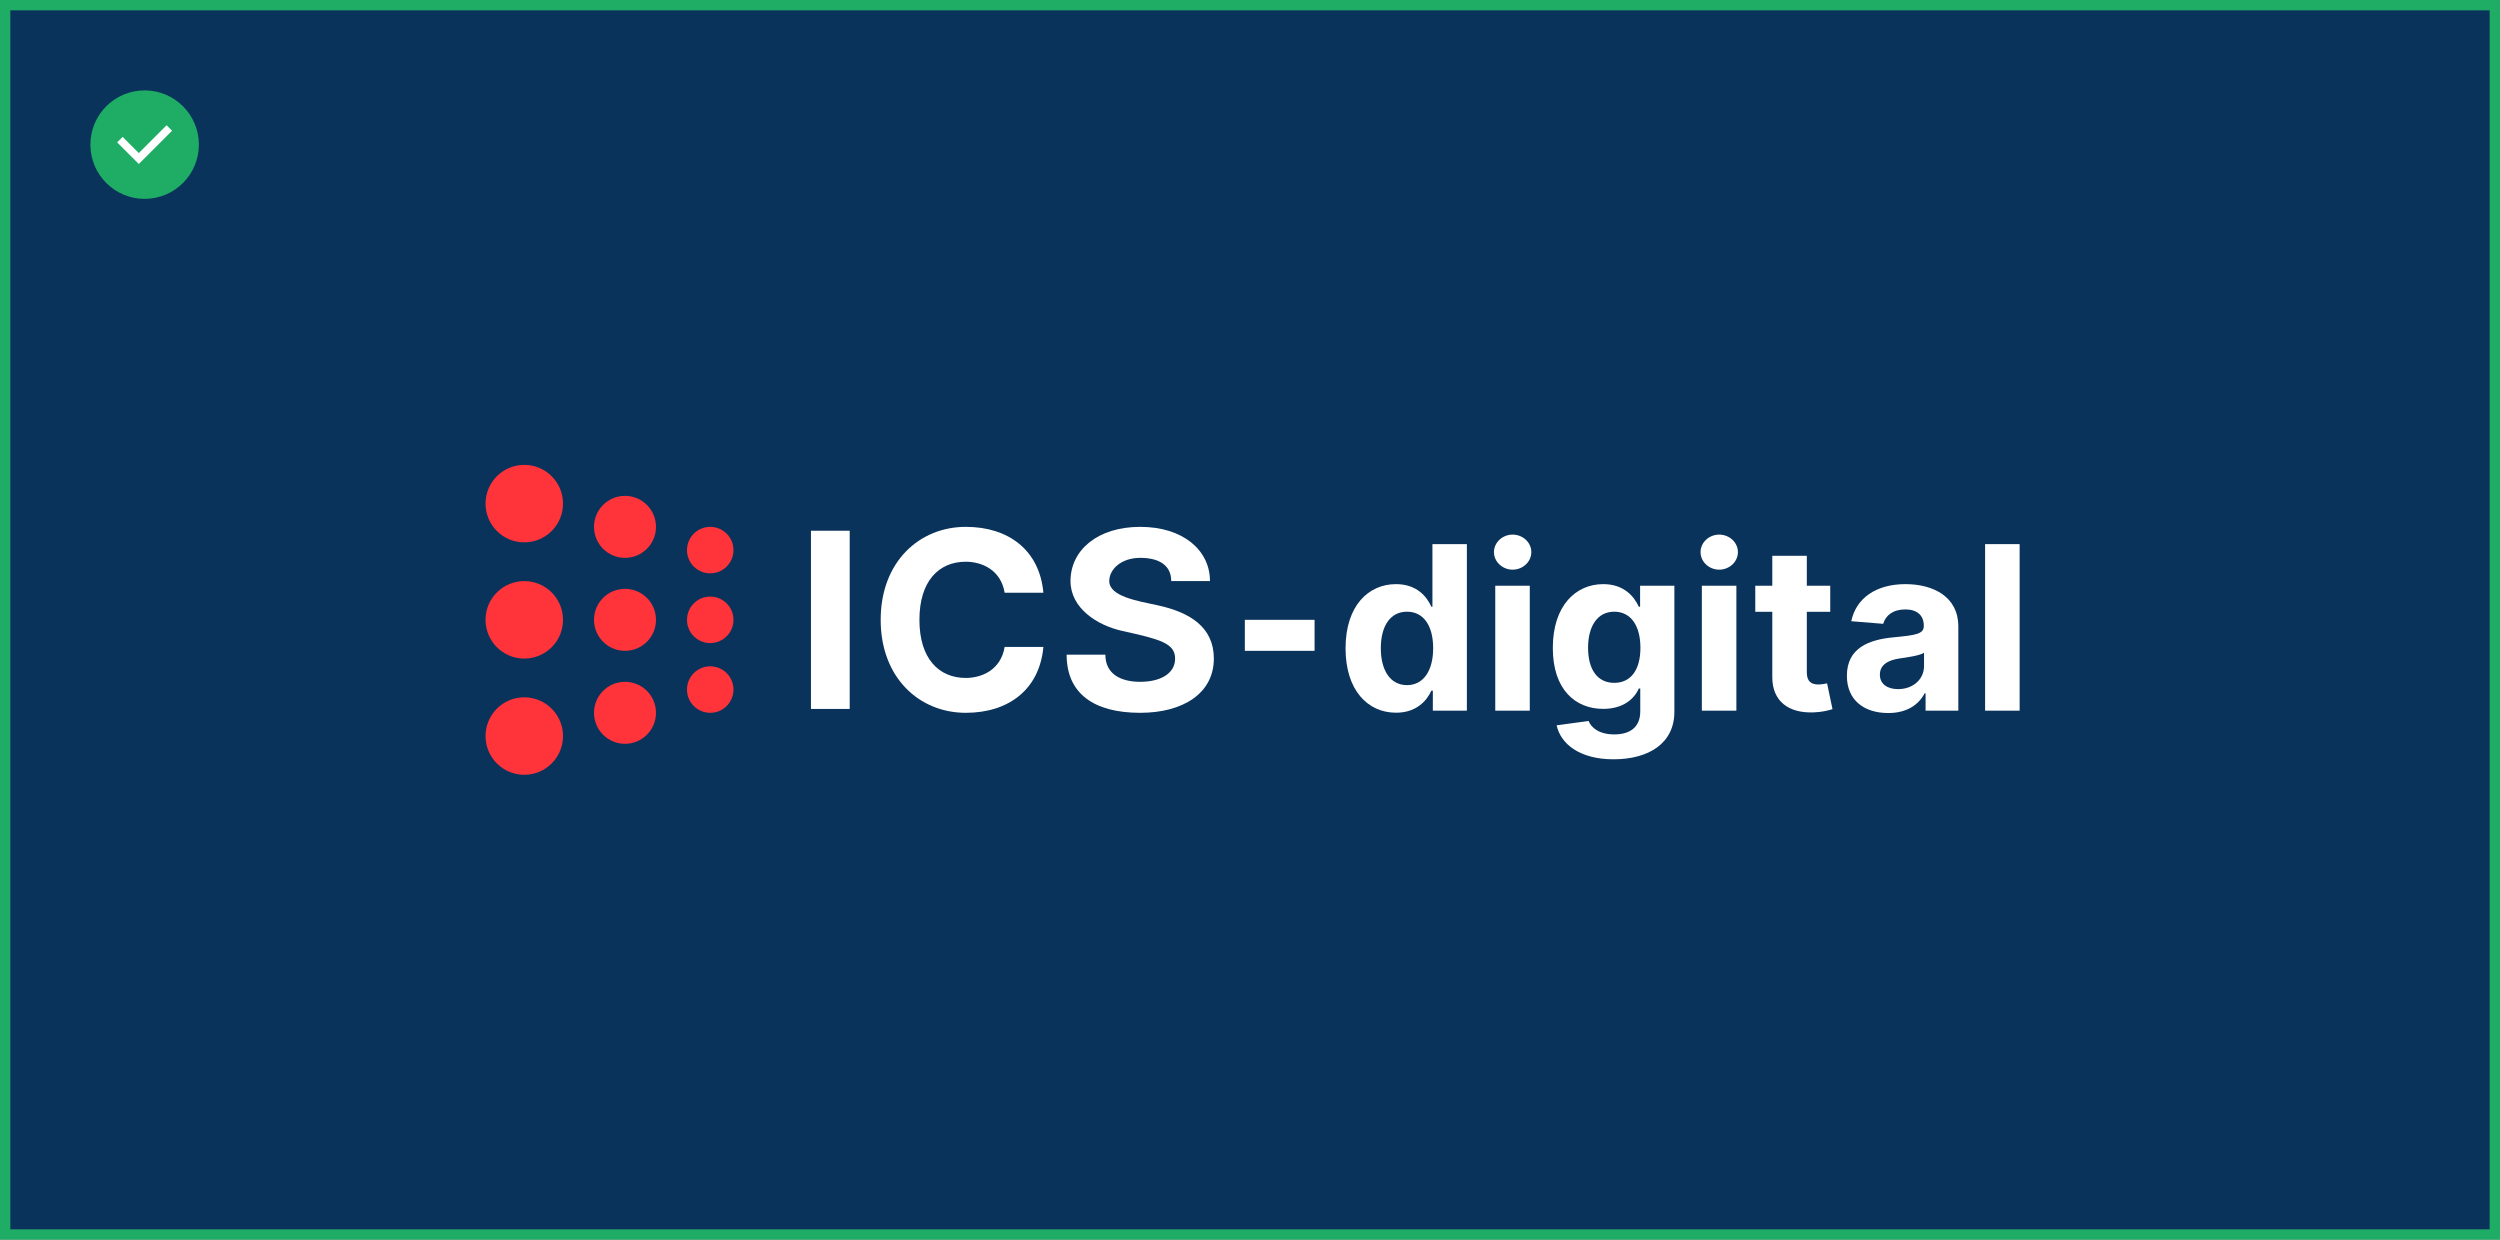 <svg width="484" height="240" viewBox="0 0 484 240" fill="none" xmlns="http://www.w3.org/2000/svg">
<rect x="0" y="0" width="484" height="240" fill="#808080" stroke="none"/>
<rect x="1" y="1" width="482" height="238" fill="#0A335C"/>
<path d="M270.274 137.979C274.165 137.979 276.189 135.727 277.115 133.712H277.397V137.585H283.987V105.342H277.319V117.465H277.115C276.221 115.497 274.291 113.088 270.259 113.088C264.971 113.088 260.5 117.213 260.5 125.526C260.5 133.618 264.783 137.979 270.274 137.979ZM272.393 132.642C269.113 132.642 267.325 129.713 267.325 125.494C267.325 121.306 269.082 118.425 272.393 118.425C275.64 118.425 277.46 121.18 277.46 125.494C277.46 129.808 275.609 132.642 272.393 132.642Z" fill="white"/>
<path d="M289.482 137.585H296.166V113.403H289.482V137.585ZM292.84 110.286C294.832 110.286 296.464 108.758 296.464 106.885C296.464 105.027 294.832 103.5 292.84 103.5C290.863 103.5 289.231 105.027 289.231 106.885C289.231 108.758 290.863 110.286 292.84 110.286Z" fill="white"/>
<path d="M312.377 147C319.264 147 324.159 143.851 324.159 137.821V113.403H317.523V117.465H317.272C316.378 115.497 314.416 113.088 310.384 113.088C305.097 113.088 300.625 117.213 300.625 125.447C300.625 133.492 304.971 137.239 310.4 137.239C314.244 137.239 316.393 135.302 317.272 133.303H317.554V137.727C317.554 140.891 315.436 142.182 312.534 142.182C309.584 142.182 308.094 140.891 307.544 139.585L301.363 140.419C302.163 144.072 305.881 147 312.377 147ZM312.518 132.201C309.239 132.201 307.45 129.587 307.45 125.415C307.45 121.306 309.208 118.425 312.518 118.425C315.766 118.425 317.586 121.18 317.586 125.415C317.586 129.682 315.734 132.201 312.518 132.201Z" fill="white"/>
<path d="M329.478 137.585H336.162V113.403H329.478V137.585ZM332.836 110.286C334.828 110.286 336.46 108.758 336.46 106.885C336.46 105.027 334.828 103.5 332.836 103.5C330.859 103.5 329.227 105.027 329.227 106.885C329.227 108.758 330.859 110.286 332.836 110.286Z" fill="white"/>
<path d="M354.334 113.403H349.8V107.609H343.116V113.403H339.821V118.441H343.116V131.036C343.085 135.775 346.301 138.121 351.149 137.916C352.875 137.853 354.099 137.507 354.773 137.286L353.722 132.295C353.393 132.358 352.687 132.516 352.059 132.516C350.725 132.516 349.8 132.012 349.8 130.154V118.441H354.334V113.403Z" fill="white"/>
<path d="M365.56 138.042C369.121 138.042 371.428 136.483 372.604 134.232H372.793V137.585H379.131V121.275C379.131 115.512 374.267 113.088 368.902 113.088C363.128 113.088 359.331 115.859 358.405 120.267L364.587 120.771C365.042 119.165 366.47 117.984 368.87 117.984C371.145 117.984 372.447 119.134 372.447 121.117V121.212C372.447 122.77 370.8 122.975 366.611 123.384C361.841 123.825 357.558 125.431 357.558 130.831C357.558 135.617 360.963 138.042 365.56 138.042ZM367.474 133.413C365.419 133.413 363.944 132.453 363.944 130.611C363.944 128.722 365.497 127.793 367.85 127.462C369.31 127.257 371.694 126.911 372.494 126.376V128.942C372.494 131.477 370.408 133.413 367.474 133.413Z" fill="white"/>
<path d="M391 105.342H384.316V137.585H391V105.342Z" fill="white"/>
<rect x="241" y="120" width="13.5" height="6" fill="white"/>
<path d="M226.75 112.5H234.25C234.25 106.5 229 102 220.75 102C212.5 102 207.25 106.5 207.25 112.5C207.25 117.75 212.417 121.071 217.267 122.146C224.5 123.75 227.5 124.5 227.5 127.5C227.5 130.5 224.5 132 220.75 132C217 132 214 130.5 214 126.75H206.5C206.5 134.25 211.75 138 220.75 138C229 138 235 134.25 235 127.499C235 121.5 230.5 118.58 224.198 117.204C220.376 116.369 214.75 115.5 214.75 112.5C214.75 110.25 217.02 108 220.75 108C224.48 108 226.75 109.5 226.75 112.5Z" fill="white"/>
<path d="M202 114.75C201.25 106.5 195.25 102 186.976 102C178 102 170.5 108.75 170.5 120C170.5 131.25 178 138 186.976 138C195.25 138 201.25 133.5 202 125.25H194.5C193.75 129.75 190 131.25 186.976 131.25C181.75 131.25 178 127.5 178 120C178 112.5 181.75 108.75 186.976 108.75C190 108.75 193.75 110.25 194.5 114.75H202Z" fill="white"/>
<path d="M164.5 102.75H157V137.25H164.5V102.75Z" fill="white"/>
<circle cx="137.5" cy="133.5" r="4.5" fill="#FF333A"/>
<circle cx="137.5" cy="120" r="4.5" fill="#FF333A"/>
<circle cx="137.5" cy="106.5" r="4.5" fill="#FF333A"/>
<circle cx="121" cy="138" r="6" fill="#FF333A"/>
<circle cx="121" cy="120" r="6" fill="#FF333A"/>
<circle cx="121" cy="102" r="6" fill="#FF333A"/>
<circle cx="101.5" cy="142.5" r="7.5" fill="#FF333A"/>
<circle cx="101.5" cy="120" r="7.5" fill="#FF333A"/>
<circle cx="101.5" cy="97.5" r="7.5" fill="#FF333A"/>
<circle cx="28" cy="28" r="10" fill="white"/>
<path fill-rule="evenodd" clip-rule="evenodd" d="M28 38.5C33.799 38.5 38.5 33.799 38.5 28C38.5 22.201 33.799 17.5 28 17.5C22.201 17.5 17.5 22.201 17.5 28C17.5 33.799 22.201 38.5 28 38.5ZM22.683 27.561L26.872 31.75L33.311 25.311L32.251 24.25L26.872 29.629L23.743 26.5L22.683 27.561Z" fill="#1FAD66"/>
<rect x="1" y="1" width="482" height="238" stroke="#1FAD66" stroke-width="2"/>
</svg>
